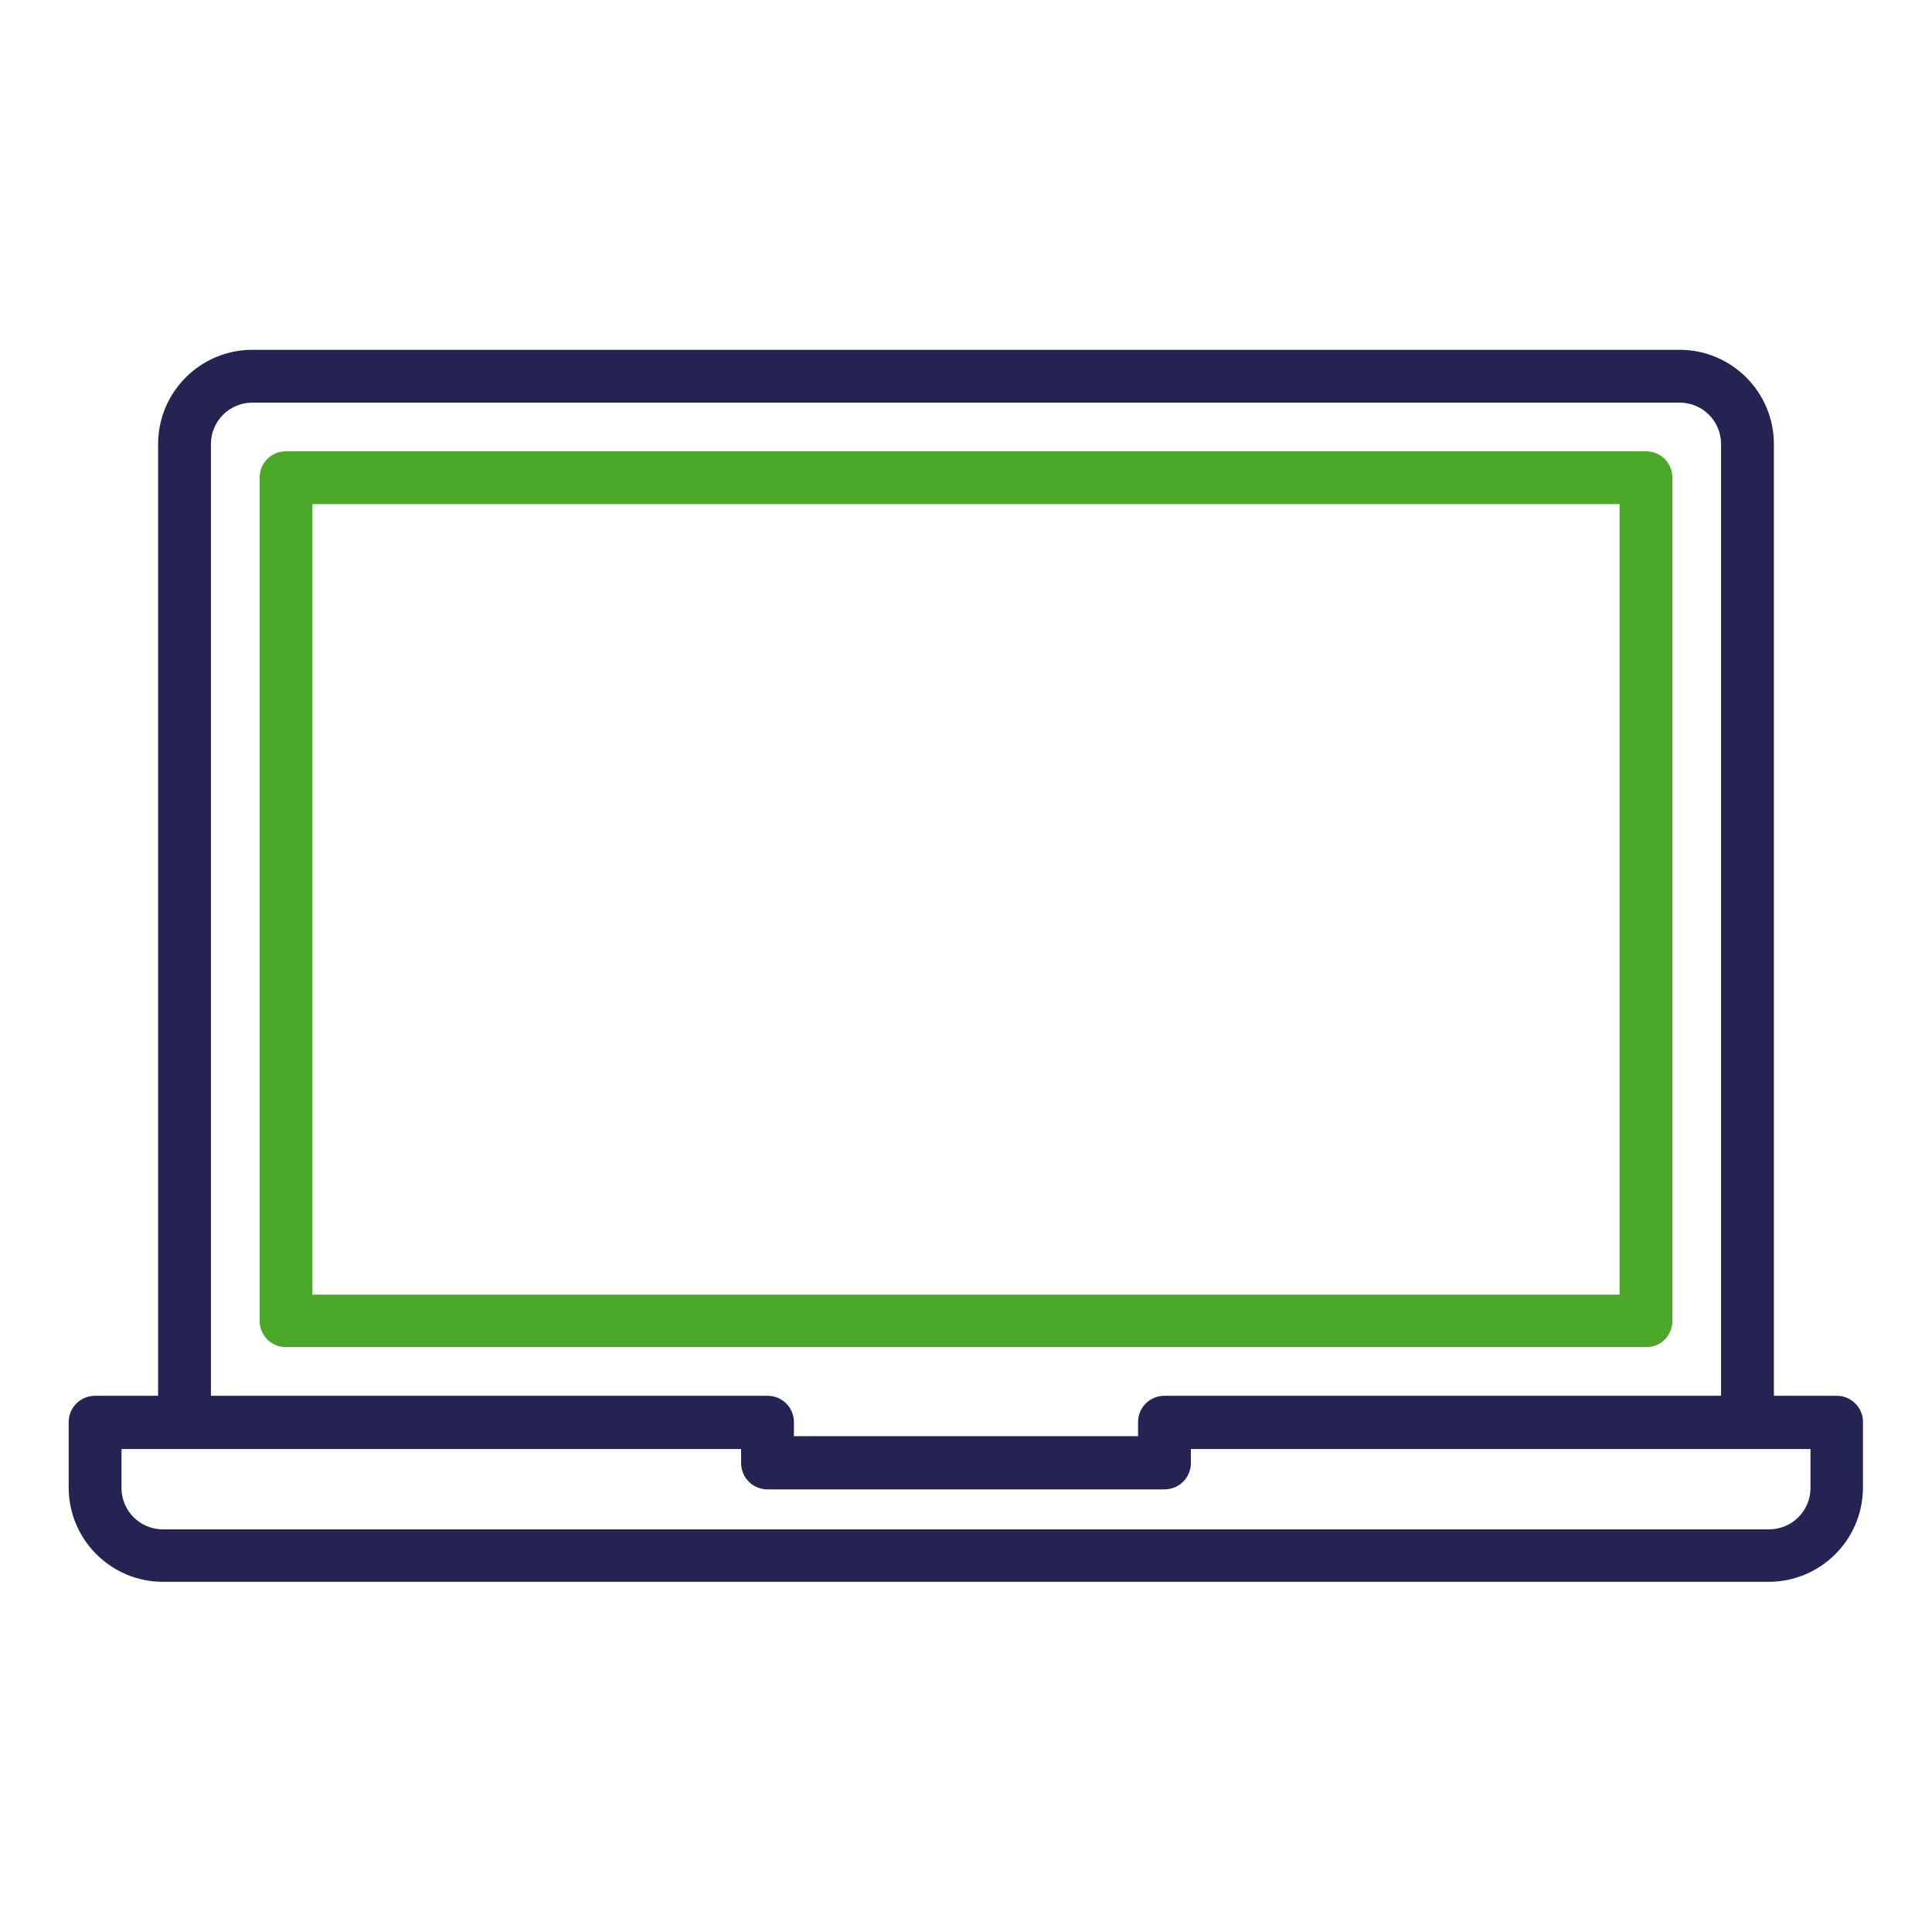 <?xml version="1.0" encoding="utf-8"?>
<!-- Generator: Adobe Illustrator 26.5.0, SVG Export Plug-In . SVG Version: 6.00 Build 0)  -->
<svg version="1.1" id="Layer_1" xmlns="http://www.w3.org/2000/svg" xmlns:xlink="http://www.w3.org/1999/xlink" x="0px" y="0px"
	 viewBox="0 0 512 512" style="enable-background:new 0 0 512 512;" xml:space="preserve">
<style type="text/css">
	.st0{fill:#4BA829;}
	.st1{fill:#252351;}
</style>
<g>
	<path class="st0" d="M443.2,350.1V126.6c0-3.9-3.1-7-7-7H75.8c-3.9,0-7,3.1-7,7v223.4c0,3.9,3.1,7,7,7h360.4
		C440.1,357.1,443.2,353.9,443.2,350.1z M429.2,343.1H82.8V133.6h346.4V343.1z"/>
	<path class="st1" d="M486.8,369.9h-16.7V117.7c0-13.8-11.2-25-25-25H66.9c-13.8,0-25,11.2-25,25v252.2H25.2c-3.9,0-7,3.1-7,7v17.3
		c0,13.8,11.2,25,25,25h425.5c13.8,0,25-11.2,25-25v-17.3C493.8,373.1,490.6,369.9,486.8,369.9L486.8,369.9z M55.9,117.7
		c0-6.1,4.9-11,11-11h378.2c6.1,0,11,4.9,11,11v252.2H308.6c-3.9,0-7,3.1-7,7v3.7h-91.2v-3.7c0-3.9-3.1-7-7-7H55.9L55.9,117.7z
		 M479.8,394.3c0,6.1-4.9,11-11,11H43.2c-6.1,0-11-4.9-11-11v-10.3h164.2v3.7c0,3.9,3.1,7,7,7h105.2c3.9,0,7-3.1,7-7v-3.7h164.2
		L479.8,394.3z"/>
</g>
</svg>
